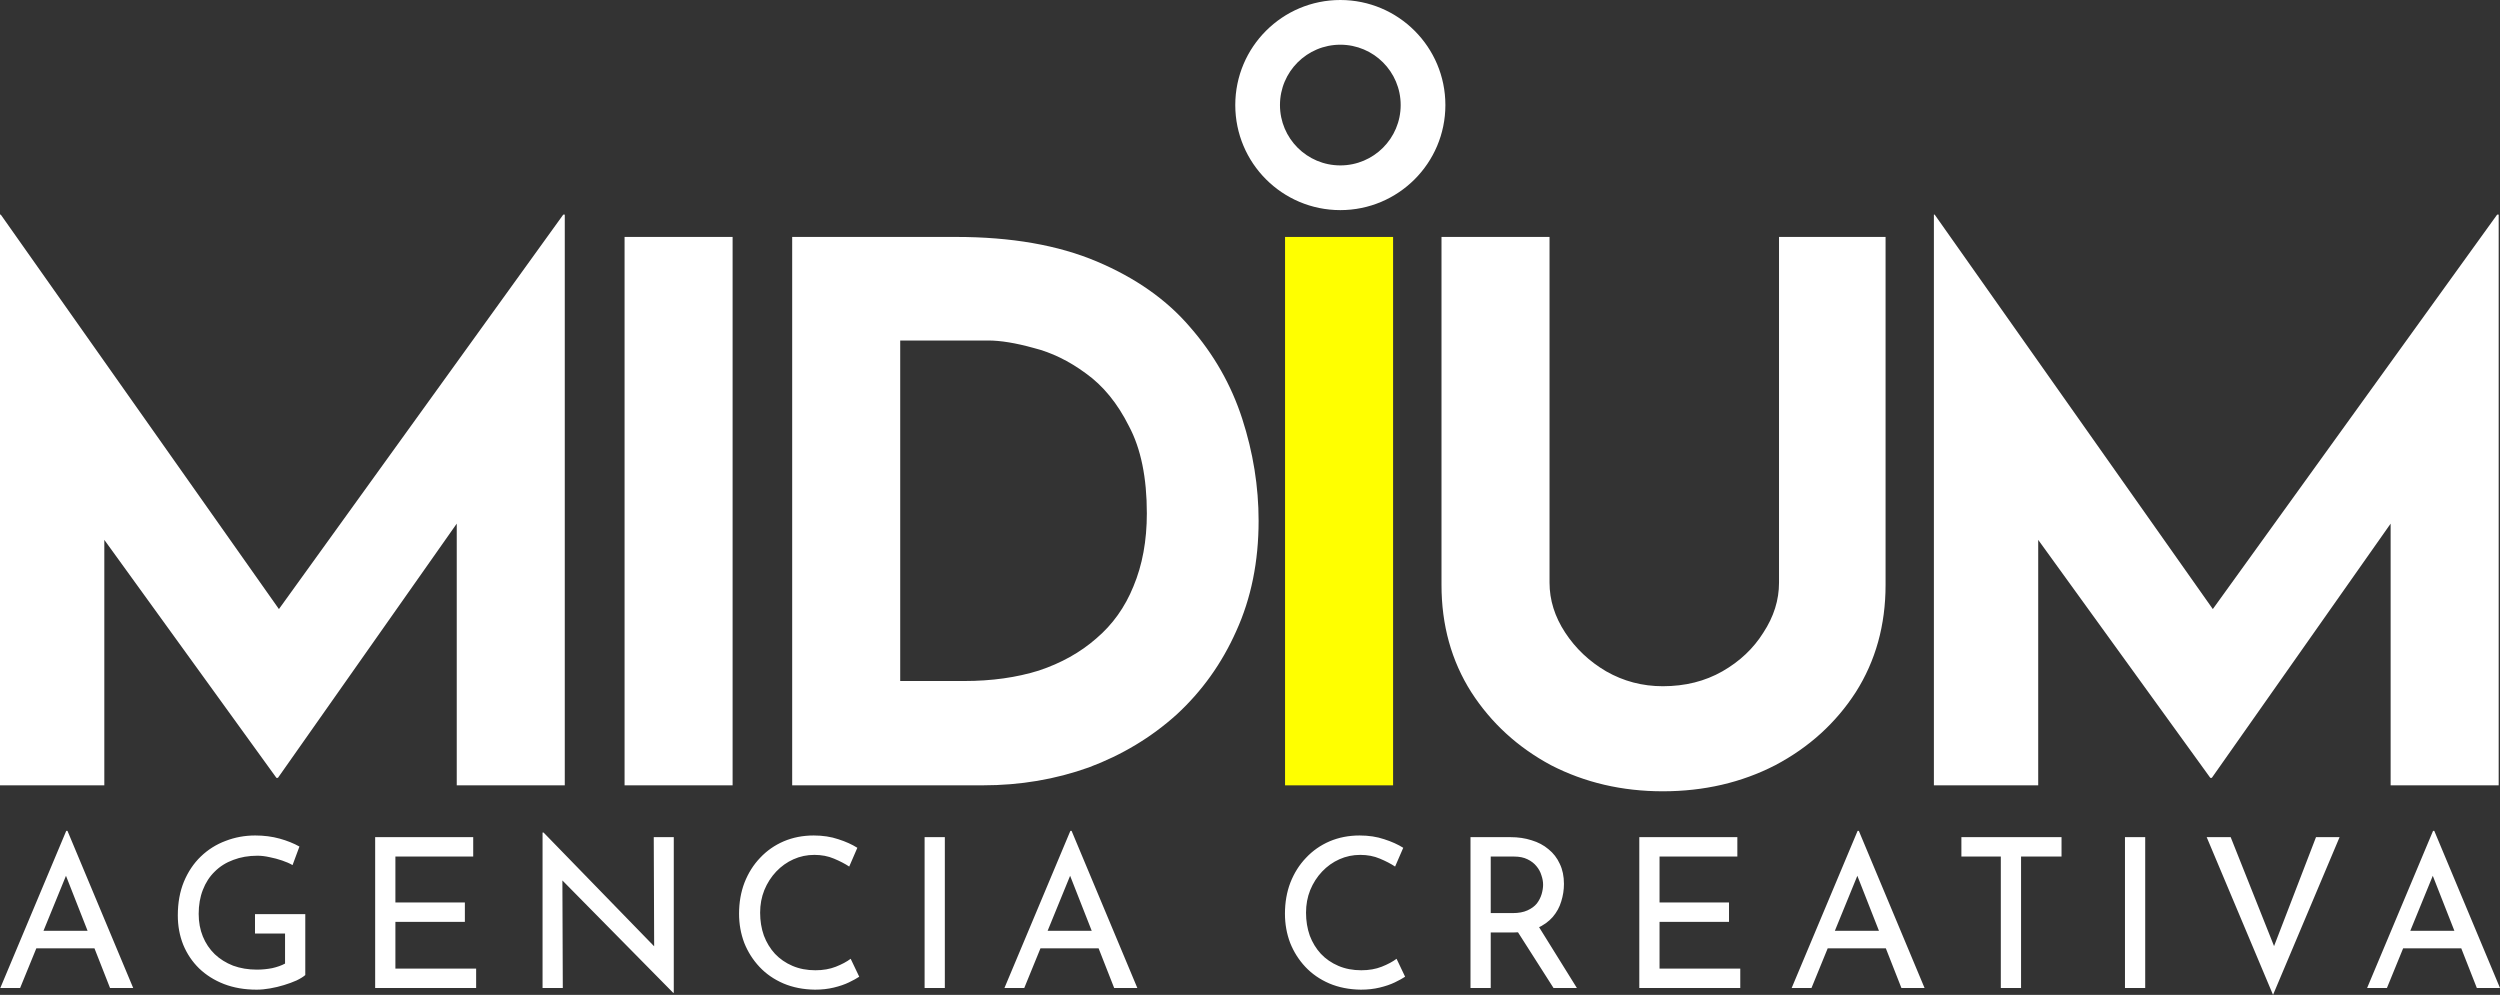 <?xml version="1.0" encoding="utf-8"?>
<svg xmlns="http://www.w3.org/2000/svg" fill="none" height="100%" overflow="visible" preserveAspectRatio="none" style="display: block;" viewBox="0 0 173.559 69.068" width="100%">
<rect x="0" y="0" width="173.559" height="69.068" fill="#333333" stroke="none"/>
<g id="Group 2">
<path d="M97.24 7.293C97.24 4.979 95.364 3.104 93.05 3.104C90.736 3.104 88.86 4.979 88.86 7.293C88.86 9.607 90.736 11.483 93.05 11.483C95.364 11.483 97.24 9.607 97.24 7.293ZM100.344 7.293C100.344 11.322 97.078 14.587 93.05 14.587C89.022 14.587 85.757 11.322 85.757 7.293C85.757 3.265 89.022 0 93.05 0C97.078 0 100.344 3.265 100.344 7.293Z" fill="white" id="Vector (Stroke)"/>
<path d="M0 54.52V14.897H0.052L21.208 44.899L18.001 44.175L39.105 14.897H39.209V54.52H31.709V31.812L32.174 35.691L19.294 54.003H19.191L5.949 35.691L7.242 32.122V54.52H0ZM43.36 16.449H50.86V54.52H43.36V16.449ZM54.996 54.52V16.449H66.376C70.204 16.449 73.463 17.018 76.152 18.156C78.842 19.294 80.998 20.811 82.618 22.708C84.274 24.605 85.48 26.725 86.239 29.07C86.998 31.415 87.377 33.778 87.377 36.157C87.377 38.985 86.859 41.537 85.825 43.812C84.826 46.054 83.446 47.985 81.687 49.606C79.928 51.192 77.894 52.416 75.583 53.279C73.273 54.106 70.825 54.52 68.238 54.52H54.996ZM62.496 47.278H66.945C68.842 47.278 70.566 47.037 72.118 46.554C73.669 46.037 74.997 45.295 76.101 44.33C77.239 43.364 78.101 42.157 78.687 40.709C79.308 39.226 79.618 37.536 79.618 35.64C79.618 33.157 79.204 31.14 78.377 29.588C77.584 28.001 76.584 26.777 75.376 25.915C74.204 25.053 72.997 24.467 71.756 24.156C70.514 23.811 69.462 23.639 68.6 23.639H62.496V47.278ZM107.574 40.45C107.574 41.657 107.936 42.812 108.66 43.916C109.384 45.02 110.332 45.916 111.505 46.606C112.712 47.295 114.022 47.64 115.437 47.64C116.988 47.64 118.367 47.295 119.575 46.606C120.781 45.916 121.73 45.02 122.42 43.916C123.144 42.812 123.506 41.657 123.506 40.45V16.449H130.903V40.605C130.903 43.399 130.213 45.882 128.834 48.054C127.454 50.192 125.592 51.882 123.247 53.123C120.902 54.33 118.298 54.934 115.437 54.934C112.608 54.934 110.022 54.33 107.677 53.123C105.366 51.882 103.522 50.192 102.143 48.054C100.763 45.882 100.074 43.399 100.074 40.605V16.449H107.574V40.45ZM134.258 54.52V14.897H134.31L155.466 44.899L152.259 44.175L173.363 14.897H173.467V54.52H165.966V31.812L166.432 35.691L153.552 54.003H153.449L140.206 35.691L141.5 32.122V54.52H134.258Z" fill="white" id="Vector"/>
<path d="M89.213 16.45H96.713V54.521H89.213V16.45Z" fill="#FFFF00" id="Vector_2"/>
<path d="M0.021 68.59L4.598 57.684H4.685L9.247 68.59H7.639L4.221 59.885L5.221 59.233L1.397 68.59H0.021ZM2.701 64.621H6.597L7.06 65.838H2.295L2.701 64.621ZM21.194 67.692C21.049 67.817 20.846 67.943 20.585 68.068C20.325 68.184 20.035 68.29 19.716 68.387C19.407 68.483 19.084 68.561 18.746 68.619C18.418 68.677 18.109 68.706 17.819 68.706C16.979 68.706 16.221 68.575 15.545 68.314C14.879 68.054 14.304 67.692 13.821 67.228C13.348 66.765 12.981 66.219 12.721 65.591C12.47 64.964 12.344 64.283 12.344 63.549C12.344 62.68 12.484 61.903 12.764 61.218C13.054 60.522 13.445 59.938 13.937 59.465C14.439 58.982 15.014 58.62 15.661 58.379C16.308 58.128 16.993 58.002 17.718 58.002C18.326 58.002 18.891 58.075 19.412 58.219C19.933 58.364 20.392 58.548 20.788 58.77L20.31 60.059C20.117 59.943 19.875 59.837 19.586 59.74C19.306 59.644 19.016 59.566 18.717 59.508C18.418 59.441 18.137 59.407 17.877 59.407C17.259 59.407 16.699 59.504 16.197 59.697C15.695 59.88 15.265 60.151 14.908 60.508C14.55 60.855 14.275 61.28 14.082 61.782C13.889 62.275 13.793 62.83 13.793 63.448C13.793 64.018 13.889 64.539 14.082 65.012C14.275 65.485 14.55 65.896 14.908 66.243C15.265 66.581 15.69 66.847 16.182 67.04C16.684 67.223 17.235 67.315 17.833 67.315C18.191 67.315 18.543 67.281 18.891 67.214C19.238 67.136 19.538 67.03 19.789 66.895V64.809H17.703V63.462H21.194V67.692ZM26.045 58.118H32.852V59.465H27.45V62.651H32.273V63.998H27.45V67.243H33.055V68.59H26.045V58.118ZM46.733 68.923L38.636 60.711L39.042 60.812L39.071 68.59H37.666V57.799H37.738L45.748 66.04L45.415 65.968L45.386 58.118H46.776V68.923H46.733ZM59.651 67.808C59.477 67.923 59.24 68.054 58.941 68.198C58.642 68.343 58.289 68.464 57.884 68.561C57.488 68.657 57.053 68.706 56.58 68.706C55.769 68.696 55.035 68.551 54.379 68.271C53.732 67.991 53.181 67.61 52.728 67.127C52.274 66.644 51.921 66.089 51.67 65.461C51.429 64.824 51.308 64.148 51.308 63.433C51.308 62.651 51.434 61.932 51.685 61.275C51.946 60.609 52.308 60.035 52.771 59.552C53.234 59.059 53.78 58.678 54.408 58.408C55.045 58.137 55.74 58.002 56.493 58.002C57.121 58.002 57.691 58.089 58.202 58.263C58.714 58.427 59.153 58.625 59.52 58.857L58.956 60.16C58.666 59.967 58.313 59.784 57.898 59.61C57.493 59.436 57.039 59.349 56.537 59.349C56.025 59.349 55.542 59.45 55.088 59.653C54.635 59.856 54.234 60.141 53.886 60.508C53.539 60.875 53.264 61.304 53.061 61.797C52.868 62.28 52.771 62.801 52.771 63.361C52.771 63.931 52.858 64.462 53.032 64.954C53.215 65.437 53.471 65.857 53.799 66.214C54.137 66.572 54.543 66.852 55.016 67.054C55.489 67.257 56.02 67.359 56.609 67.359C57.14 67.359 57.613 67.276 58.029 67.112C58.444 66.948 58.787 66.765 59.057 66.562L59.651 67.808ZM64.189 58.118H65.594V68.59H64.189V58.118ZM69.732 68.59L74.308 57.684H74.395L78.958 68.59H77.35L73.932 59.885L74.931 59.233L71.108 68.59H69.732ZM72.411 64.621H76.307L76.771 65.838H72.005L72.411 64.621ZM97.548 67.808C97.374 67.923 97.138 68.054 96.839 68.198C96.54 68.343 96.187 68.464 95.781 68.561C95.385 68.657 94.951 68.706 94.478 68.706C93.667 68.696 92.933 68.551 92.276 68.271C91.63 67.991 91.079 67.61 90.625 67.127C90.171 66.644 89.819 66.089 89.568 65.461C89.327 64.824 89.206 64.148 89.206 63.433C89.206 62.651 89.331 61.932 89.582 61.275C89.843 60.609 90.205 60.035 90.669 59.552C91.132 59.059 91.677 58.678 92.305 58.408C92.943 58.137 93.638 58.002 94.391 58.002C95.019 58.002 95.588 58.089 96.1 58.263C96.612 58.427 97.051 58.625 97.418 58.857L96.853 60.16C96.564 59.967 96.211 59.784 95.796 59.61C95.39 59.436 94.936 59.349 94.434 59.349C93.922 59.349 93.44 59.45 92.986 59.653C92.532 59.856 92.132 60.141 91.784 60.508C91.436 60.875 91.161 61.304 90.958 61.797C90.765 62.28 90.669 62.801 90.669 63.361C90.669 63.931 90.756 64.462 90.929 64.954C91.112 65.437 91.369 65.857 91.697 66.214C92.035 66.572 92.441 66.852 92.914 67.054C93.386 67.257 93.918 67.359 94.507 67.359C95.037 67.359 95.511 67.276 95.926 67.112C96.341 66.948 96.684 66.765 96.954 66.562L97.548 67.808ZM104.868 58.118C105.398 58.118 105.886 58.19 106.331 58.335C106.784 58.471 107.175 58.678 107.504 58.958C107.841 59.228 108.102 59.566 108.286 59.972C108.478 60.368 108.575 60.831 108.575 61.362C108.575 61.778 108.512 62.183 108.387 62.579C108.271 62.975 108.073 63.337 107.793 63.665C107.513 63.984 107.146 64.245 106.693 64.447C106.248 64.64 105.697 64.737 105.041 64.737H103.492V68.59H102.087V58.118H104.868ZM105.013 63.39C105.427 63.39 105.77 63.327 106.041 63.202C106.32 63.076 106.537 62.917 106.693 62.724C106.847 62.521 106.957 62.304 107.026 62.072C107.093 61.84 107.127 61.623 107.127 61.42C107.127 61.208 107.088 60.991 107.011 60.769C106.943 60.537 106.827 60.324 106.664 60.131C106.508 59.938 106.302 59.779 106.041 59.653C105.789 59.528 105.48 59.465 105.114 59.465H103.492V63.39H105.013ZM106.736 64.187L109.473 68.59H107.851L105.07 64.23L106.736 64.187ZM113.806 58.118H120.613V59.465H115.211V62.651H120.034V63.998H115.211V67.243H120.816V68.59H113.806V58.118ZM124.384 68.59L128.961 57.684H129.048L133.61 68.59H132.003L128.584 59.885L129.584 59.233L125.76 68.59H124.384ZM127.064 64.621H130.96L131.423 65.838H126.658L127.064 64.621ZM136.167 58.118H143.119V59.465H140.309V68.59H138.904V59.465H136.167V58.118ZM147.523 58.118H148.928V68.59H147.523V58.118ZM154.862 58.118L158.309 66.779L157.512 66.62L160.785 58.118H162.422L157.802 69.067L153.196 58.118H154.862ZM164.333 68.59L168.91 57.684H168.997L173.559 68.59H171.951L168.533 59.885L169.533 59.233L165.709 68.59H164.333ZM167.012 64.621H170.908L171.372 65.838H166.607L167.012 64.621Z" fill="white" id="Vector_3"/>
</g>
</svg>